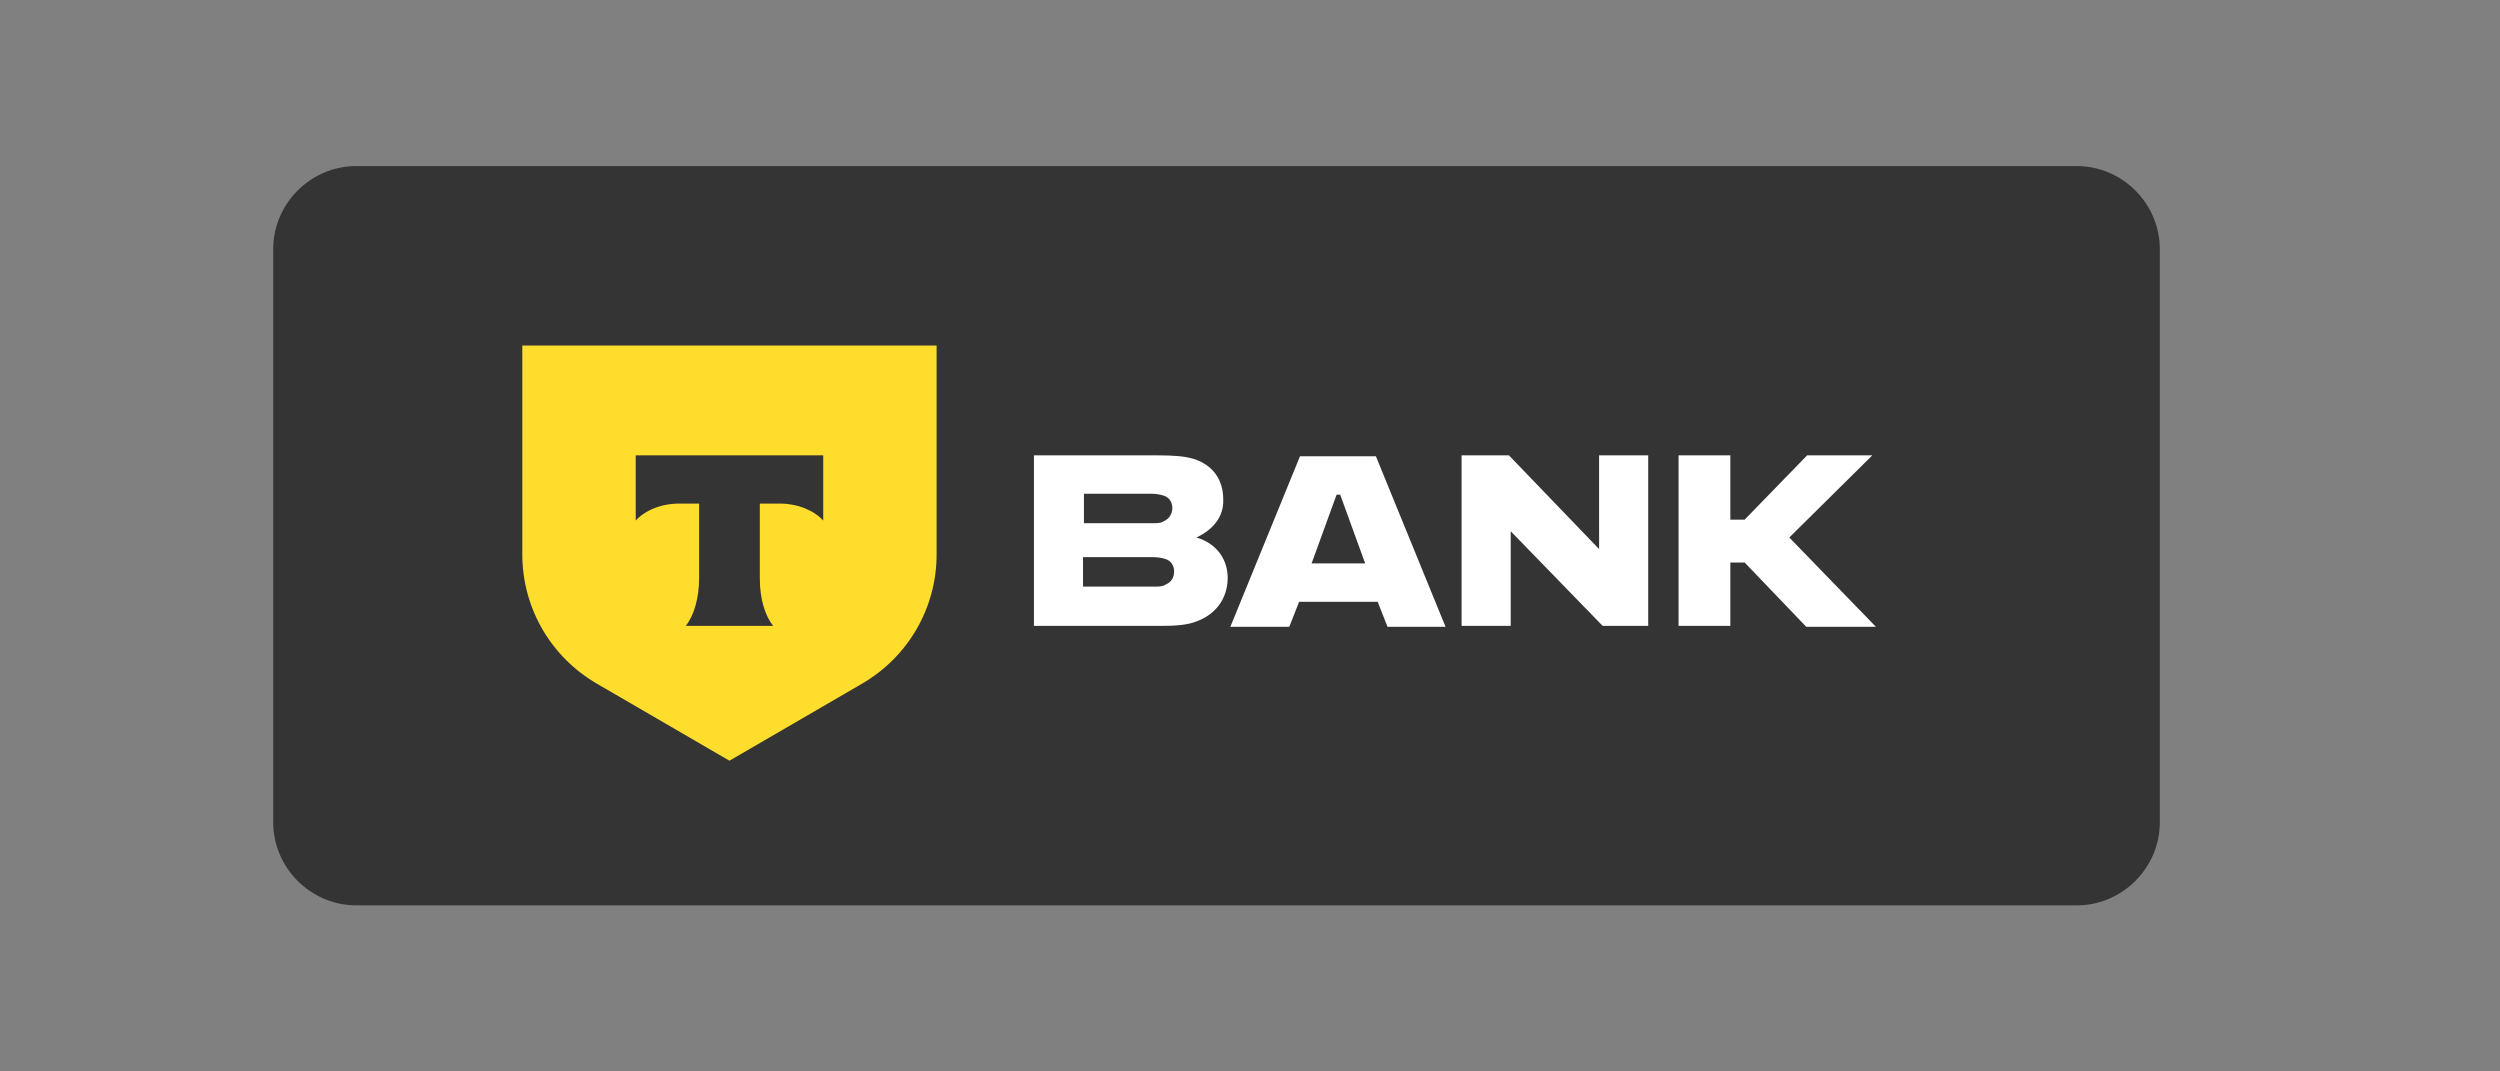 <?xml version="1.0" encoding="utf-8"?>
<!-- Generator: Adobe Illustrator 27.3.1, SVG Export Plug-In . SVG Version: 6.00 Build 0)  -->
<svg version="1.1" id="Слой_2" xmlns="http://www.w3.org/2000/svg" xmlns:xlink="http://www.w3.org/1999/xlink" x="0px" y="0px"
	 viewBox="0 0 280 120" style="enable-background:new 0 0 280 120;" xml:space="preserve">
<rect x="0" y="0" width="280" height="120" fill="#808080" stroke="none"/>
<style type="text/css">
	.st0{fill:#343434;}
	.st1{fill:#FFDD2D;}
	.st2{fill-rule:evenodd;clip-rule:evenodd;fill:#343434;}
	.st3{fill:#FFFFFF;}
</style>
<g>
	<path class="st0" d="M39.9,18.6h192.7c5.1,0,9.3,4.2,9.3,9.3v64.2c0,5.1-4.2,9.3-9.3,9.3H39.9c-5.1,0-9.3-4.2-9.3-9.3V27.9
		C30.6,22.8,34.8,18.6,39.9,18.6z"/>
	<path class="st1" d="M58.5,38.7h46.4v23.4c0,6-3.2,11.5-8.4,14.5l-14.8,8.6l-14.8-8.6c-5.2-3-8.4-8.5-8.4-14.5V38.7z"/>
	<path class="st2" d="M71.2,51v7.3c1-1.1,2.8-1.9,4.9-1.9h2.2v8.4c0,2.2-0.6,4.2-1.5,5.3h9.8c-0.9-1.1-1.5-3-1.5-5.3v-8.4h2.2
		c2.1,0,3.9,0.8,4.9,1.9V51C92.2,51,71.2,51,71.2,51z"/>
	<path class="st3" d="M134,60.2c2.4,0.7,3.5,2.6,3.5,4.5c0,2.3-1.3,4.1-3.5,4.9c-1,0.4-2.3,0.5-4,0.5h-14.2V51h13.9
		c1.8,0,3,0.1,4,0.4c2.2,0.7,3.3,2.4,3.3,4.5C137.1,58,135.7,59.4,134,60.2L134,60.2z M129,58.6c0.6,0,1,0,1.3-0.2
		c0.7-0.3,1-0.9,1-1.5c0-0.6-0.3-1.2-1-1.4c-0.3-0.1-0.8-0.2-1.3-0.2h-7.6v3.3H129z M129.2,65.7c0.6,0,1,0,1.3-0.2
		c0.7-0.3,1-0.8,1-1.5c0-0.6-0.3-1.2-1-1.4c-0.3-0.1-0.8-0.2-1.4-0.2h-7.8v3.3H129.2z"/>
	<path class="st3" d="M145.5,67.4l-1.1,2.8h-6.6l7.8-19.1h8.5l7.8,19.1h-6.5l-1.1-2.8H145.5z M146.9,63.1h6l-2.8-7.7h-0.4
		L146.9,63.1L146.9,63.1z"/>
	<path class="st3" d="M169,51l10.1,10.5V51h5.5v19.1h-5.1l-10.3-10.6v10.6h-5.5V51C163.6,51,169,51,169,51z"/>
	<path class="st3" d="M193.8,62.9v7.2H188V51h5.8v7.2h1.6l7-7.2h7.3l-9.3,9.2l9.7,10h-7.8l-6.9-7.2H193.8z"/>
</g>
</svg>
